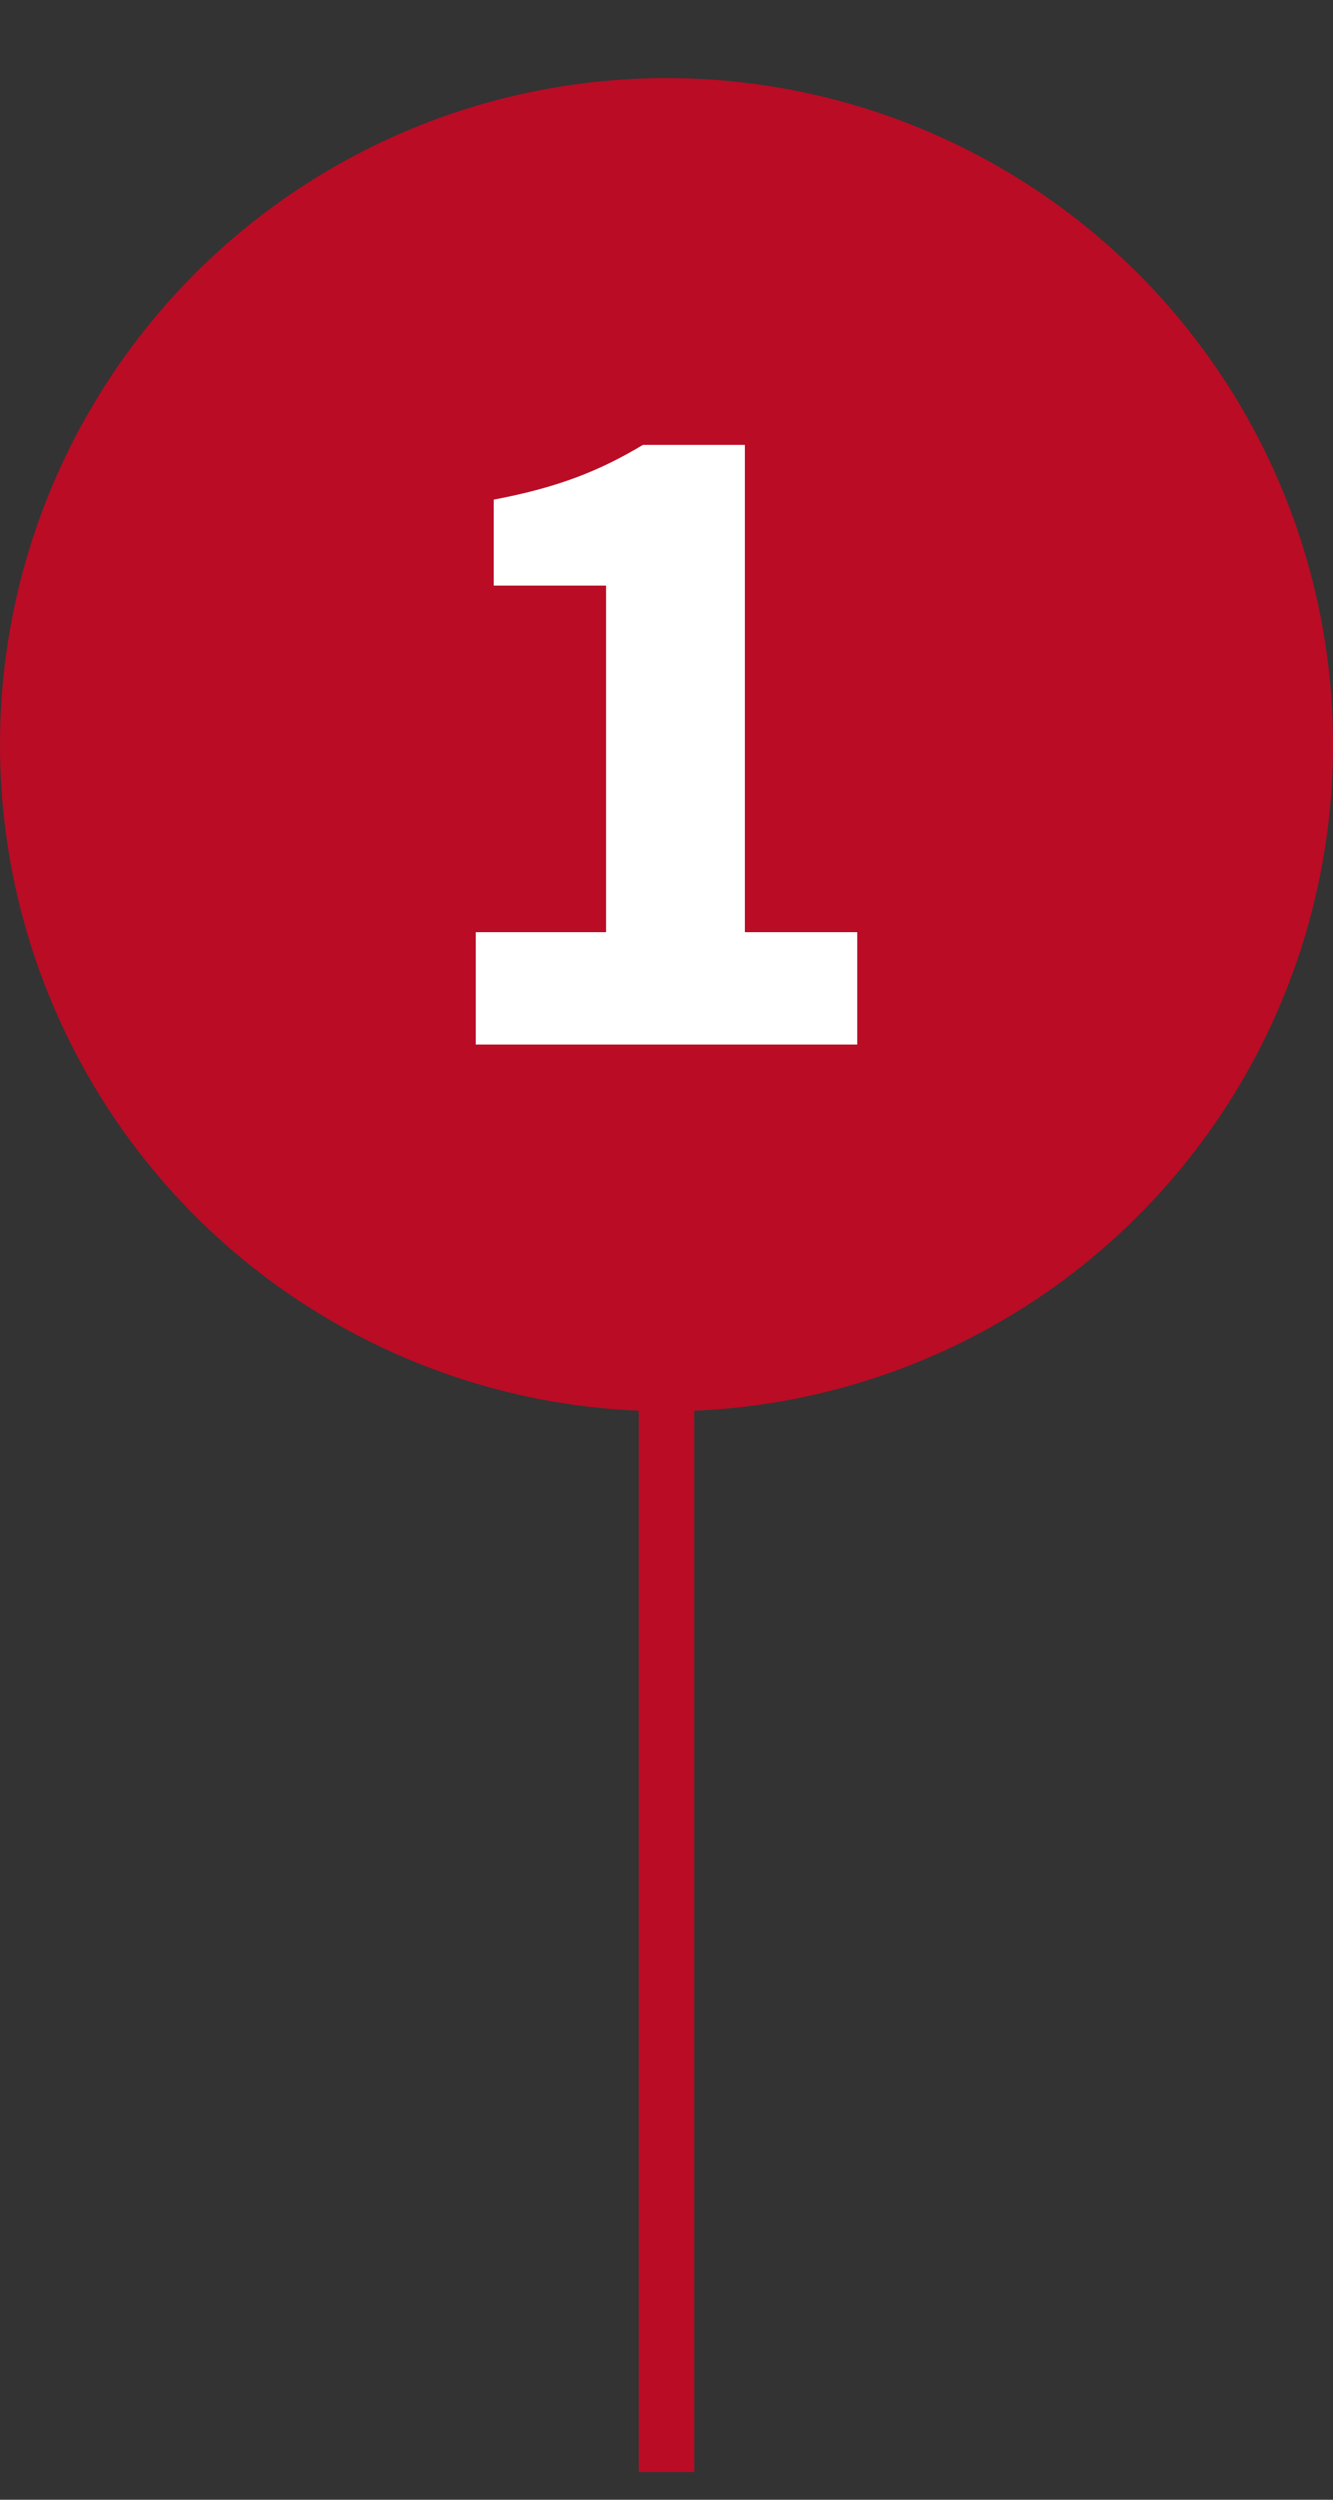 <?xml version="1.0" encoding="UTF-8"?> <svg xmlns="http://www.w3.org/2000/svg" xmlns:xlink="http://www.w3.org/1999/xlink" width="24px" height="45px" viewBox="0 0 24 45" version="1.1"><rect x="0" y="0" width="24" height="45" fill="#333333" stroke="none"/><title>1</title><g id="Page-1" stroke="none" stroke-width="1" fill="none" fill-rule="evenodd"><g id="Deep-Dive" transform="translate(-790, -1421)"><g id="1" transform="translate(790, 1421.656)"><g id="Group-7-Copy-5"><circle id="Oval" fill="#BA0C25" cx="12" cy="12.75" r="12"></circle><path d="M15.434,18.148 L15.434,16.125 L13.411,16.125 L13.411,7.353 L11.575,7.353 C10.81,7.811 10.062,8.117 8.889,8.338 L8.889,9.886 L10.912,9.886 L10.912,16.125 L8.566,16.125 L8.566,18.148 L15.434,18.148 Z" id="1" fill="#FFFFFF" fill-rule="nonzero"></path></g><line x1="12" y1="43.344" x2="12" y2="25" id="Line-9" stroke="#BA0C25" stroke-linecap="square"></line></g></g></g></svg> 
